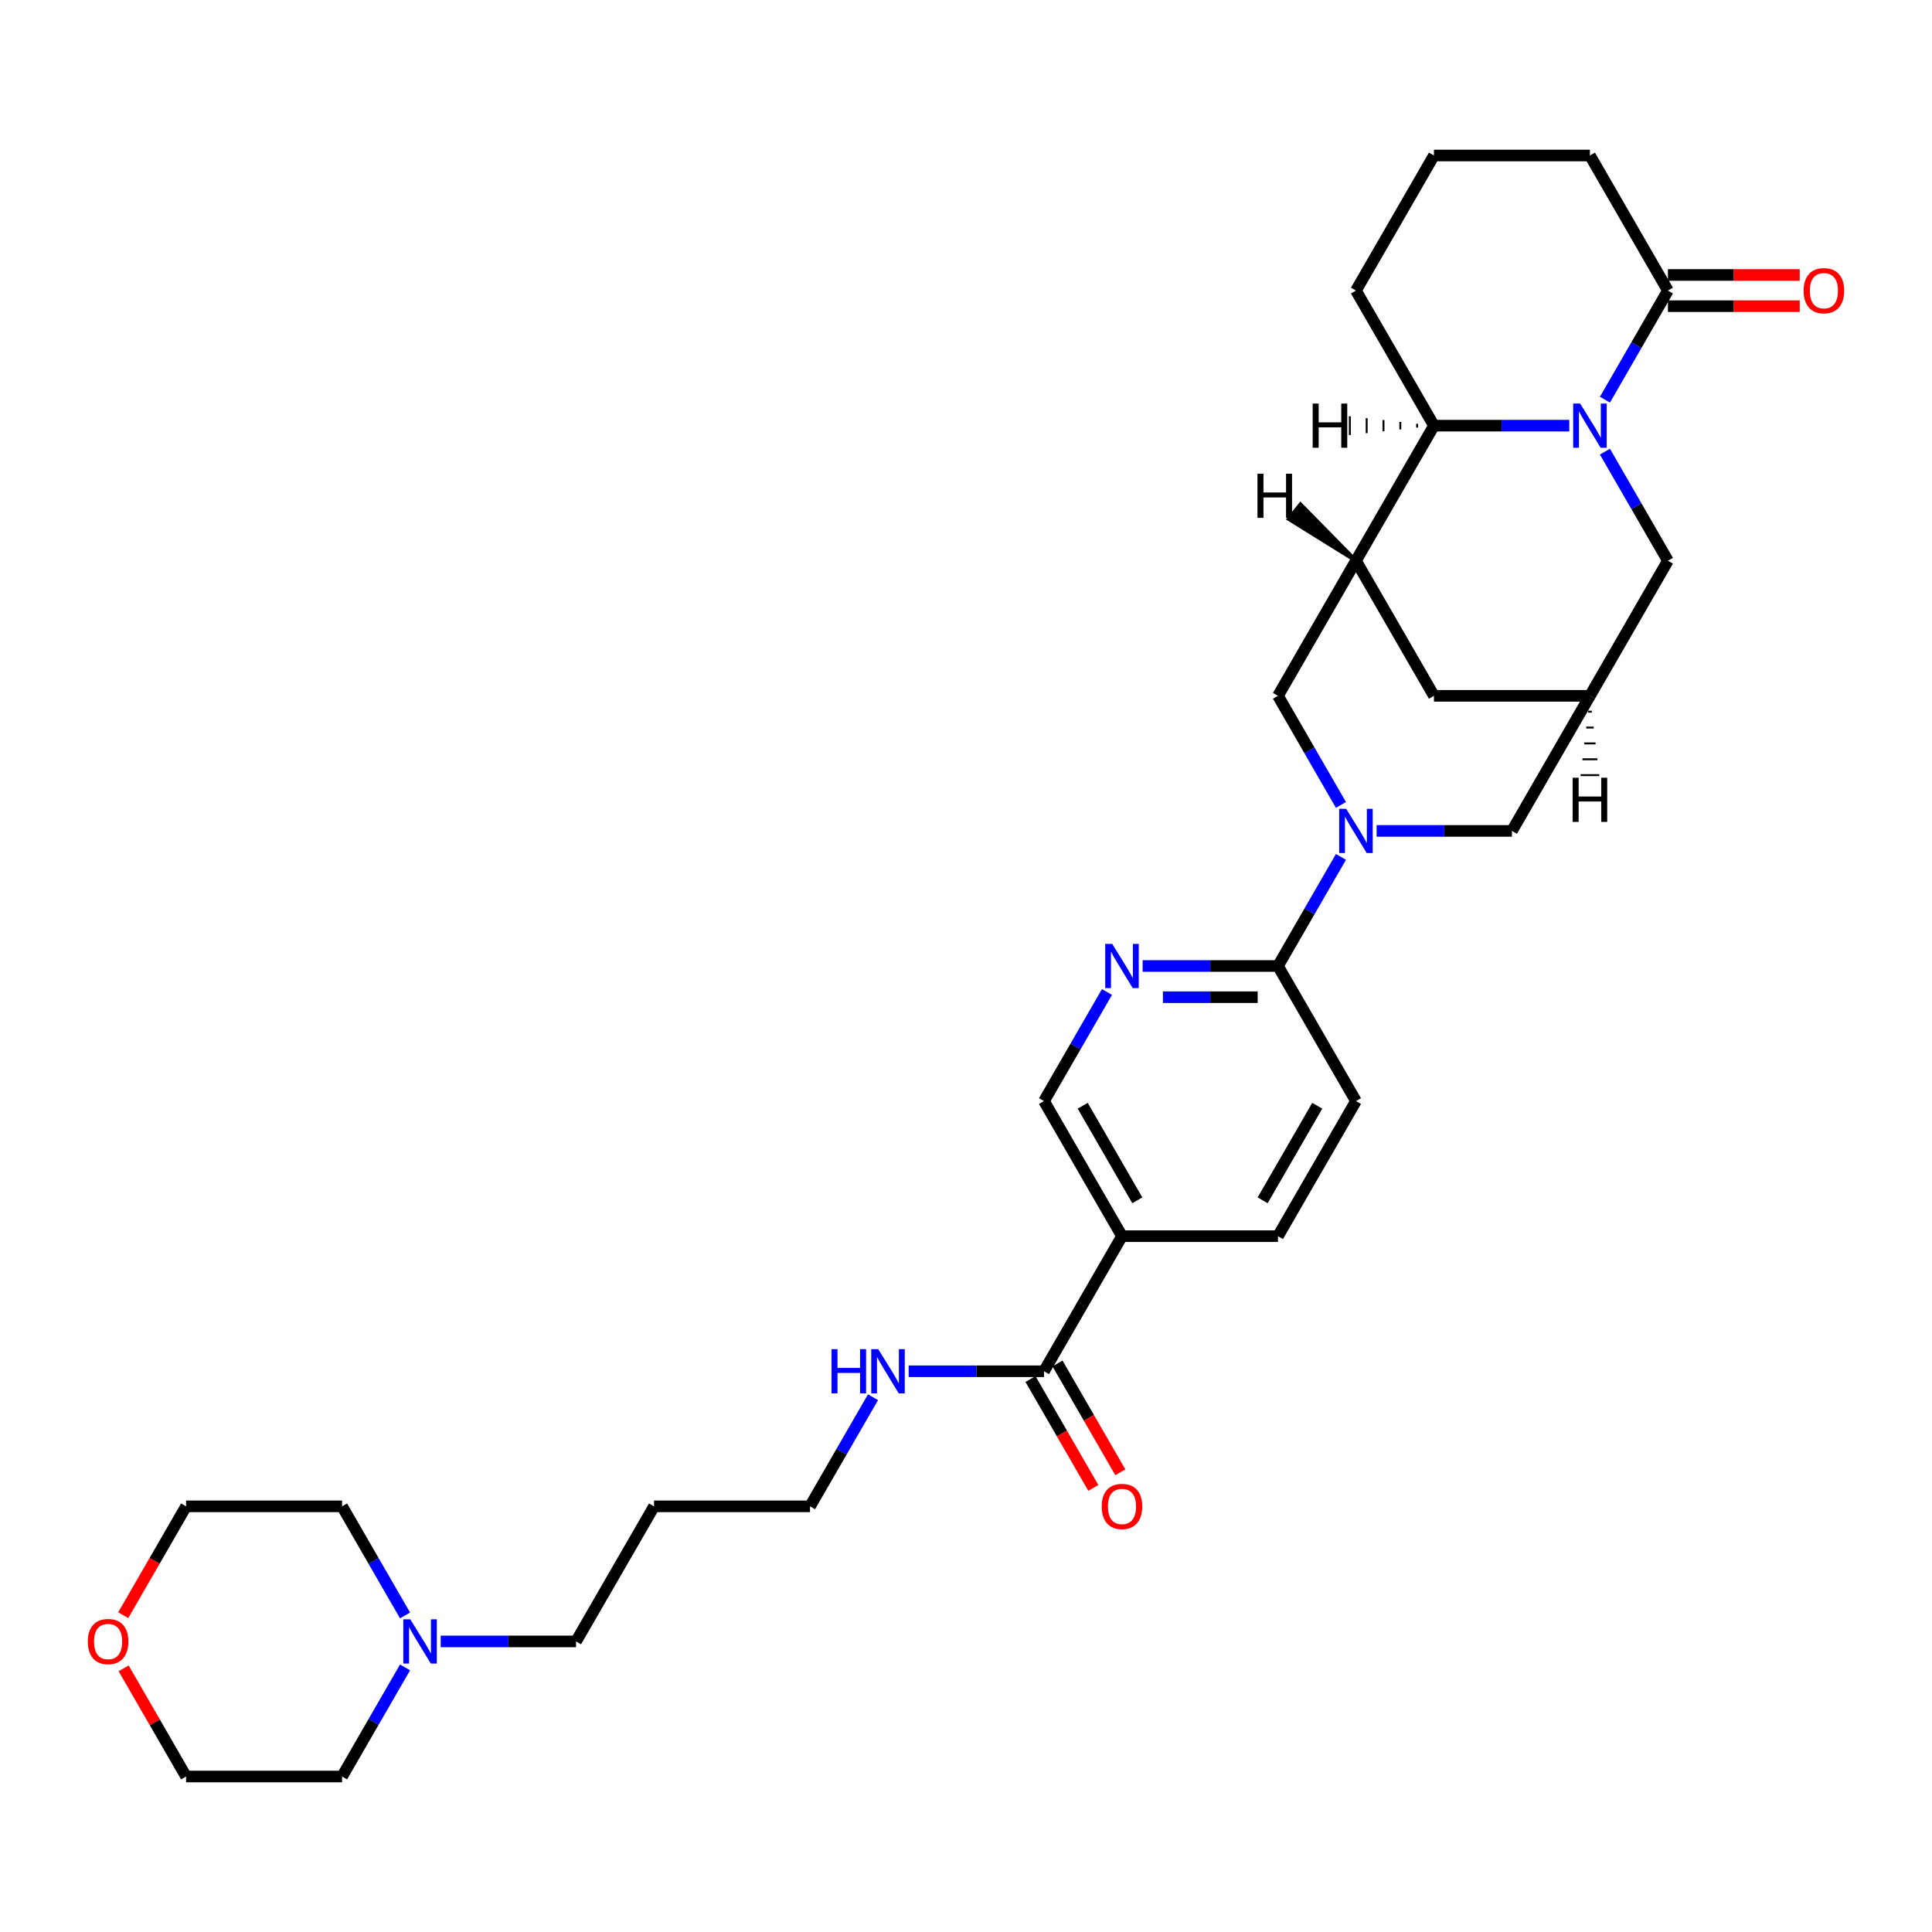 <?xml version='1.0' encoding='iso-8859-1'?>
<svg version='1.1' baseProfile='full'
              xmlns='http://www.w3.org/2000/svg'
                      xmlns:rdkit='http://www.rdkit.org/xml'
                      xmlns:xlink='http://www.w3.org/1999/xlink'
                  xml:space='preserve'
width='1000px' height='1000px' viewBox='0 0 1000 1000'>
<!-- END OF HEADER -->
<rect style='opacity:1.0;fill:#FFFFFF;stroke:none' width='1000' height='1000' x='0' y='0'> </rect>
<path class='bond-2' d='M 812.256,220.321 L 777.232,220.321' style='fill:none;fill-rule:evenodd;stroke:#0000FF;stroke-width:6px;stroke-linecap:butt;stroke-linejoin:miter;stroke-opacity:1' />
<path class='bond-2' d='M 777.232,220.321 L 742.209,220.321' style='fill:none;fill-rule:evenodd;stroke:#000000;stroke-width:6px;stroke-linecap:butt;stroke-linejoin:miter;stroke-opacity:1' />
<path class='bond-3' d='M 830.711,206.871 L 847.012,178.636' style='fill:none;fill-rule:evenodd;stroke:#0000FF;stroke-width:6px;stroke-linecap:butt;stroke-linejoin:miter;stroke-opacity:1' />
<path class='bond-3' d='M 847.012,178.636 L 863.313,150.402' style='fill:none;fill-rule:evenodd;stroke:#000000;stroke-width:6px;stroke-linecap:butt;stroke-linejoin:miter;stroke-opacity:1' />
<path class='bond-10' d='M 830.711,233.772 L 847.012,262.006' style='fill:none;fill-rule:evenodd;stroke:#0000FF;stroke-width:6px;stroke-linecap:butt;stroke-linejoin:miter;stroke-opacity:1' />
<path class='bond-10' d='M 847.012,262.006 L 863.313,290.241' style='fill:none;fill-rule:evenodd;stroke:#000000;stroke-width:6px;stroke-linecap:butt;stroke-linejoin:miter;stroke-opacity:1' />
<path class='bond-0' d='M 712.53,430.08 L 747.554,430.08' style='fill:none;fill-rule:evenodd;stroke:#0000FF;stroke-width:6px;stroke-linecap:butt;stroke-linejoin:miter;stroke-opacity:1' />
<path class='bond-0' d='M 747.554,430.08 L 782.577,430.08' style='fill:none;fill-rule:evenodd;stroke:#000000;stroke-width:6px;stroke-linecap:butt;stroke-linejoin:miter;stroke-opacity:1' />
<path class='bond-4' d='M 694.075,443.531 L 677.774,471.765' style='fill:none;fill-rule:evenodd;stroke:#0000FF;stroke-width:6px;stroke-linecap:butt;stroke-linejoin:miter;stroke-opacity:1' />
<path class='bond-4' d='M 677.774,471.765 L 661.473,500' style='fill:none;fill-rule:evenodd;stroke:#000000;stroke-width:6px;stroke-linecap:butt;stroke-linejoin:miter;stroke-opacity:1' />
<path class='bond-33' d='M 694.075,416.63 L 677.774,388.395' style='fill:none;fill-rule:evenodd;stroke:#0000FF;stroke-width:6px;stroke-linecap:butt;stroke-linejoin:miter;stroke-opacity:1' />
<path class='bond-33' d='M 677.774,388.395 L 661.473,360.161' style='fill:none;fill-rule:evenodd;stroke:#000000;stroke-width:6px;stroke-linecap:butt;stroke-linejoin:miter;stroke-opacity:1' />
<path class='bond-1' d='M 701.841,290.241 L 742.209,220.321' style='fill:none;fill-rule:evenodd;stroke:#000000;stroke-width:6px;stroke-linecap:butt;stroke-linejoin:miter;stroke-opacity:1' />
<path class='bond-5' d='M 701.841,290.241 L 661.473,360.161' style='fill:none;fill-rule:evenodd;stroke:#000000;stroke-width:6px;stroke-linecap:butt;stroke-linejoin:miter;stroke-opacity:1' />
<path class='bond-31' d='M 701.841,290.241 L 742.209,360.161' style='fill:none;fill-rule:evenodd;stroke:#000000;stroke-width:6px;stroke-linecap:butt;stroke-linejoin:miter;stroke-opacity:1' />
<path class='bond-36' d='M 701.841,290.241 L 673.128,261.067 L 667.076,268.633 Z' style='fill:#000000;fill-rule:evenodd;fill-opacity:1;stroke:#000000;stroke-width:2px;stroke-linecap:butt;stroke-linejoin:miter;stroke-opacity:1;' />
<path class='bond-22' d='M 742.209,220.321 L 701.841,150.402' style='fill:none;fill-rule:evenodd;stroke:#000000;stroke-width:6px;stroke-linecap:butt;stroke-linejoin:miter;stroke-opacity:1' />
<path class='bond-37' d='M 733.502,219.352 L 733.502,221.29' style='fill:none;fill-rule:evenodd;stroke:#000000;stroke-width:1.0px;stroke-linecap:butt;stroke-linejoin:miter;stroke-opacity:1' />
<path class='bond-37' d='M 724.796,218.384 L 724.796,222.259' style='fill:none;fill-rule:evenodd;stroke:#000000;stroke-width:1.0px;stroke-linecap:butt;stroke-linejoin:miter;stroke-opacity:1' />
<path class='bond-37' d='M 716.089,217.415 L 716.089,223.228' style='fill:none;fill-rule:evenodd;stroke:#000000;stroke-width:1.0px;stroke-linecap:butt;stroke-linejoin:miter;stroke-opacity:1' />
<path class='bond-37' d='M 707.383,216.446 L 707.383,224.197' style='fill:none;fill-rule:evenodd;stroke:#000000;stroke-width:1.0px;stroke-linecap:butt;stroke-linejoin:miter;stroke-opacity:1' />
<path class='bond-37' d='M 698.676,215.477 L 698.676,225.165' style='fill:none;fill-rule:evenodd;stroke:#000000;stroke-width:1.0px;stroke-linecap:butt;stroke-linejoin:miter;stroke-opacity:1' />
<path class='bond-16' d='M 863.313,158.475 L 897.425,158.475' style='fill:none;fill-rule:evenodd;stroke:#000000;stroke-width:6px;stroke-linecap:butt;stroke-linejoin:miter;stroke-opacity:1' />
<path class='bond-16' d='M 897.425,158.475 L 931.536,158.475' style='fill:none;fill-rule:evenodd;stroke:#FF0000;stroke-width:6px;stroke-linecap:butt;stroke-linejoin:miter;stroke-opacity:1' />
<path class='bond-16' d='M 863.313,142.328 L 897.425,142.328' style='fill:none;fill-rule:evenodd;stroke:#000000;stroke-width:6px;stroke-linecap:butt;stroke-linejoin:miter;stroke-opacity:1' />
<path class='bond-16' d='M 897.425,142.328 L 931.536,142.328' style='fill:none;fill-rule:evenodd;stroke:#FF0000;stroke-width:6px;stroke-linecap:butt;stroke-linejoin:miter;stroke-opacity:1' />
<path class='bond-21' d='M 863.313,150.402 L 822.945,80.482' style='fill:none;fill-rule:evenodd;stroke:#000000;stroke-width:6px;stroke-linecap:butt;stroke-linejoin:miter;stroke-opacity:1' />
<path class='bond-6' d='M 661.473,500 L 626.449,500' style='fill:none;fill-rule:evenodd;stroke:#000000;stroke-width:6px;stroke-linecap:butt;stroke-linejoin:miter;stroke-opacity:1' />
<path class='bond-6' d='M 626.449,500 L 591.426,500' style='fill:none;fill-rule:evenodd;stroke:#0000FF;stroke-width:6px;stroke-linecap:butt;stroke-linejoin:miter;stroke-opacity:1' />
<path class='bond-6' d='M 650.966,516.147 L 626.449,516.147' style='fill:none;fill-rule:evenodd;stroke:#000000;stroke-width:6px;stroke-linecap:butt;stroke-linejoin:miter;stroke-opacity:1' />
<path class='bond-6' d='M 626.449,516.147 L 601.933,516.147' style='fill:none;fill-rule:evenodd;stroke:#0000FF;stroke-width:6px;stroke-linecap:butt;stroke-linejoin:miter;stroke-opacity:1' />
<path class='bond-17' d='M 661.473,500 L 701.841,569.92' style='fill:none;fill-rule:evenodd;stroke:#000000;stroke-width:6px;stroke-linecap:butt;stroke-linejoin:miter;stroke-opacity:1' />
<path class='bond-14' d='M 572.971,513.451 L 556.669,541.685' style='fill:none;fill-rule:evenodd;stroke:#0000FF;stroke-width:6px;stroke-linecap:butt;stroke-linejoin:miter;stroke-opacity:1' />
<path class='bond-14' d='M 556.669,541.685 L 540.368,569.92' style='fill:none;fill-rule:evenodd;stroke:#000000;stroke-width:6px;stroke-linecap:butt;stroke-linejoin:miter;stroke-opacity:1' />
<path class='bond-7' d='M 580.736,639.839 L 661.473,639.839' style='fill:none;fill-rule:evenodd;stroke:#000000;stroke-width:6px;stroke-linecap:butt;stroke-linejoin:miter;stroke-opacity:1' />
<path class='bond-9' d='M 580.736,639.839 L 540.368,709.759' style='fill:none;fill-rule:evenodd;stroke:#000000;stroke-width:6px;stroke-linecap:butt;stroke-linejoin:miter;stroke-opacity:1' />
<path class='bond-34' d='M 580.736,639.839 L 540.368,569.92' style='fill:none;fill-rule:evenodd;stroke:#000000;stroke-width:6px;stroke-linecap:butt;stroke-linejoin:miter;stroke-opacity:1' />
<path class='bond-34' d='M 588.665,621.278 L 560.407,572.334' style='fill:none;fill-rule:evenodd;stroke:#000000;stroke-width:6px;stroke-linecap:butt;stroke-linejoin:miter;stroke-opacity:1' />
<path class='bond-8' d='M 822.945,360.161 L 863.313,290.241' style='fill:none;fill-rule:evenodd;stroke:#000000;stroke-width:6px;stroke-linecap:butt;stroke-linejoin:miter;stroke-opacity:1' />
<path class='bond-11' d='M 822.945,360.161 L 782.577,430.08' style='fill:none;fill-rule:evenodd;stroke:#000000;stroke-width:6px;stroke-linecap:butt;stroke-linejoin:miter;stroke-opacity:1' />
<path class='bond-12' d='M 822.945,360.161 L 742.209,360.161' style='fill:none;fill-rule:evenodd;stroke:#000000;stroke-width:6px;stroke-linecap:butt;stroke-linejoin:miter;stroke-opacity:1' />
<path class='bond-38' d='M 821.976,368.37 L 823.914,368.37' style='fill:none;fill-rule:evenodd;stroke:#000000;stroke-width:1.0px;stroke-linecap:butt;stroke-linejoin:miter;stroke-opacity:1' />
<path class='bond-38' d='M 821.008,376.579 L 824.883,376.579' style='fill:none;fill-rule:evenodd;stroke:#000000;stroke-width:1.0px;stroke-linecap:butt;stroke-linejoin:miter;stroke-opacity:1' />
<path class='bond-38' d='M 820.039,384.788 L 825.852,384.788' style='fill:none;fill-rule:evenodd;stroke:#000000;stroke-width:1.0px;stroke-linecap:butt;stroke-linejoin:miter;stroke-opacity:1' />
<path class='bond-38' d='M 819.07,392.998 L 826.821,392.998' style='fill:none;fill-rule:evenodd;stroke:#000000;stroke-width:1.0px;stroke-linecap:butt;stroke-linejoin:miter;stroke-opacity:1' />
<path class='bond-38' d='M 818.101,401.207 L 827.789,401.207' style='fill:none;fill-rule:evenodd;stroke:#000000;stroke-width:1.0px;stroke-linecap:butt;stroke-linejoin:miter;stroke-opacity:1' />
<path class='bond-18' d='M 533.376,713.796 L 549.64,741.966' style='fill:none;fill-rule:evenodd;stroke:#000000;stroke-width:6px;stroke-linecap:butt;stroke-linejoin:miter;stroke-opacity:1' />
<path class='bond-18' d='M 549.64,741.966 L 565.904,770.136' style='fill:none;fill-rule:evenodd;stroke:#FF0000;stroke-width:6px;stroke-linecap:butt;stroke-linejoin:miter;stroke-opacity:1' />
<path class='bond-18' d='M 547.36,705.722 L 563.624,733.892' style='fill:none;fill-rule:evenodd;stroke:#000000;stroke-width:6px;stroke-linecap:butt;stroke-linejoin:miter;stroke-opacity:1' />
<path class='bond-18' d='M 563.624,733.892 L 579.888,762.062' style='fill:none;fill-rule:evenodd;stroke:#FF0000;stroke-width:6px;stroke-linecap:butt;stroke-linejoin:miter;stroke-opacity:1' />
<path class='bond-20' d='M 540.368,709.759 L 505.345,709.759' style='fill:none;fill-rule:evenodd;stroke:#000000;stroke-width:6px;stroke-linecap:butt;stroke-linejoin:miter;stroke-opacity:1' />
<path class='bond-20' d='M 505.345,709.759 L 470.321,709.759' style='fill:none;fill-rule:evenodd;stroke:#0000FF;stroke-width:6px;stroke-linecap:butt;stroke-linejoin:miter;stroke-opacity:1' />
<path class='bond-13' d='M 228.112,849.598 L 263.136,849.598' style='fill:none;fill-rule:evenodd;stroke:#0000FF;stroke-width:6px;stroke-linecap:butt;stroke-linejoin:miter;stroke-opacity:1' />
<path class='bond-13' d='M 263.136,849.598 L 298.159,849.598' style='fill:none;fill-rule:evenodd;stroke:#000000;stroke-width:6px;stroke-linecap:butt;stroke-linejoin:miter;stroke-opacity:1' />
<path class='bond-25' d='M 209.657,863.049 L 193.356,891.284' style='fill:none;fill-rule:evenodd;stroke:#0000FF;stroke-width:6px;stroke-linecap:butt;stroke-linejoin:miter;stroke-opacity:1' />
<path class='bond-25' d='M 193.356,891.284 L 177.055,919.518' style='fill:none;fill-rule:evenodd;stroke:#000000;stroke-width:6px;stroke-linecap:butt;stroke-linejoin:miter;stroke-opacity:1' />
<path class='bond-26' d='M 209.657,836.148 L 193.356,807.913' style='fill:none;fill-rule:evenodd;stroke:#0000FF;stroke-width:6px;stroke-linecap:butt;stroke-linejoin:miter;stroke-opacity:1' />
<path class='bond-26' d='M 193.356,807.913 L 177.055,779.679' style='fill:none;fill-rule:evenodd;stroke:#000000;stroke-width:6px;stroke-linecap:butt;stroke-linejoin:miter;stroke-opacity:1' />
<path class='bond-15' d='M 661.473,639.839 L 701.841,569.92' style='fill:none;fill-rule:evenodd;stroke:#000000;stroke-width:6px;stroke-linecap:butt;stroke-linejoin:miter;stroke-opacity:1' />
<path class='bond-15' d='M 653.544,621.278 L 681.802,572.334' style='fill:none;fill-rule:evenodd;stroke:#000000;stroke-width:6px;stroke-linecap:butt;stroke-linejoin:miter;stroke-opacity:1' />
<path class='bond-19' d='M 63.791,836.019 L 80.055,807.849' style='fill:none;fill-rule:evenodd;stroke:#FF0000;stroke-width:6px;stroke-linecap:butt;stroke-linejoin:miter;stroke-opacity:1' />
<path class='bond-19' d='M 80.055,807.849 L 96.318,779.679' style='fill:none;fill-rule:evenodd;stroke:#000000;stroke-width:6px;stroke-linecap:butt;stroke-linejoin:miter;stroke-opacity:1' />
<path class='bond-35' d='M 63.996,863.534 L 80.157,891.526' style='fill:none;fill-rule:evenodd;stroke:#FF0000;stroke-width:6px;stroke-linecap:butt;stroke-linejoin:miter;stroke-opacity:1' />
<path class='bond-35' d='M 80.157,891.526 L 96.318,919.518' style='fill:none;fill-rule:evenodd;stroke:#000000;stroke-width:6px;stroke-linecap:butt;stroke-linejoin:miter;stroke-opacity:1' />
<path class='bond-28' d='M 451.866,723.21 L 435.565,751.444' style='fill:none;fill-rule:evenodd;stroke:#0000FF;stroke-width:6px;stroke-linecap:butt;stroke-linejoin:miter;stroke-opacity:1' />
<path class='bond-28' d='M 435.565,751.444 L 419.264,779.679' style='fill:none;fill-rule:evenodd;stroke:#000000;stroke-width:6px;stroke-linecap:butt;stroke-linejoin:miter;stroke-opacity:1' />
<path class='bond-27' d='M 822.945,80.482 L 742.209,80.482' style='fill:none;fill-rule:evenodd;stroke:#000000;stroke-width:6px;stroke-linecap:butt;stroke-linejoin:miter;stroke-opacity:1' />
<path class='bond-32' d='M 701.841,150.402 L 742.209,80.482' style='fill:none;fill-rule:evenodd;stroke:#000000;stroke-width:6px;stroke-linecap:butt;stroke-linejoin:miter;stroke-opacity:1' />
<path class='bond-23' d='M 298.159,849.598 L 338.527,779.679' style='fill:none;fill-rule:evenodd;stroke:#000000;stroke-width:6px;stroke-linecap:butt;stroke-linejoin:miter;stroke-opacity:1' />
<path class='bond-24' d='M 338.527,779.679 L 419.264,779.679' style='fill:none;fill-rule:evenodd;stroke:#000000;stroke-width:6px;stroke-linecap:butt;stroke-linejoin:miter;stroke-opacity:1' />
<path class='bond-30' d='M 177.055,919.518 L 96.318,919.518' style='fill:none;fill-rule:evenodd;stroke:#000000;stroke-width:6px;stroke-linecap:butt;stroke-linejoin:miter;stroke-opacity:1' />
<path class='bond-29' d='M 177.055,779.679 L 96.318,779.679' style='fill:none;fill-rule:evenodd;stroke:#000000;stroke-width:6px;stroke-linecap:butt;stroke-linejoin:miter;stroke-opacity:1' />
<path  class='atom-0' d='M 817.891 208.889
L 825.383 220.999
Q 826.126 222.194, 827.321 224.358
Q 828.516 226.522, 828.581 226.651
L 828.581 208.889
L 831.616 208.889
L 831.616 231.753
L 828.484 231.753
L 820.442 218.513
Q 819.506 216.963, 818.505 215.186
Q 817.536 213.41, 817.245 212.861
L 817.245 231.753
L 814.274 231.753
L 814.274 208.889
L 817.891 208.889
' fill='#0000FF'/>
<path  class='atom-1' d='M 696.787 418.648
L 704.279 430.758
Q 705.022 431.953, 706.217 434.117
Q 707.412 436.281, 707.476 436.41
L 707.476 418.648
L 710.512 418.648
L 710.512 441.513
L 707.379 441.513
L 699.338 428.272
Q 698.401 426.722, 697.4 424.945
Q 696.431 423.169, 696.141 422.62
L 696.141 441.513
L 693.17 441.513
L 693.17 418.648
L 696.787 418.648
' fill='#0000FF'/>
<path  class='atom-7' d='M 575.682 488.568
L 583.175 500.678
Q 583.917 501.873, 585.112 504.037
Q 586.307 506.201, 586.372 506.33
L 586.372 488.568
L 589.407 488.568
L 589.407 511.432
L 586.275 511.432
L 578.233 498.192
Q 577.297 496.641, 576.296 494.865
Q 575.327 493.089, 575.036 492.54
L 575.036 511.432
L 572.065 511.432
L 572.065 488.568
L 575.682 488.568
' fill='#0000FF'/>
<path  class='atom-14' d='M 212.369 838.166
L 219.861 850.277
Q 220.604 851.472, 221.799 853.635
Q 222.994 855.799, 223.058 855.928
L 223.058 838.166
L 226.094 838.166
L 226.094 861.031
L 222.961 861.031
L 214.92 847.79
Q 213.984 846.24, 212.982 844.464
Q 212.014 842.687, 211.723 842.138
L 211.723 861.031
L 208.752 861.031
L 208.752 838.166
L 212.369 838.166
' fill='#0000FF'/>
<path  class='atom-17' d='M 933.554 150.466
Q 933.554 144.976, 936.267 141.908
Q 938.979 138.84, 944.05 138.84
Q 949.12 138.84, 951.833 141.908
Q 954.545 144.976, 954.545 150.466
Q 954.545 156.021, 951.8 159.186
Q 949.055 162.318, 944.05 162.318
Q 939.012 162.318, 936.267 159.186
Q 933.554 156.053, 933.554 150.466
M 944.05 159.735
Q 947.538 159.735, 949.411 157.409
Q 951.316 155.052, 951.316 150.466
Q 951.316 145.977, 949.411 143.717
Q 947.538 141.424, 944.05 141.424
Q 940.562 141.424, 938.657 143.684
Q 936.783 145.945, 936.783 150.466
Q 936.783 155.084, 938.657 157.409
Q 940.562 159.735, 944.05 159.735
' fill='#FF0000'/>
<path  class='atom-19' d='M 570.241 779.743
Q 570.241 774.253, 572.953 771.185
Q 575.666 768.117, 580.736 768.117
Q 585.807 768.117, 588.519 771.185
Q 591.232 774.253, 591.232 779.743
Q 591.232 785.298, 588.487 788.463
Q 585.742 791.595, 580.736 791.595
Q 575.698 791.595, 572.953 788.463
Q 570.241 785.33, 570.241 779.743
M 580.736 789.012
Q 584.224 789.012, 586.097 786.687
Q 588.003 784.329, 588.003 779.743
Q 588.003 775.254, 586.097 772.994
Q 584.224 770.701, 580.736 770.701
Q 577.249 770.701, 575.343 772.962
Q 573.47 775.222, 573.47 779.743
Q 573.47 784.362, 575.343 786.687
Q 577.249 789.012, 580.736 789.012
' fill='#FF0000'/>
<path  class='atom-20' d='M 45.455 849.663
Q 45.455 844.173, 48.167 841.105
Q 50.88 838.037, 55.95 838.037
Q 61.02 838.037, 63.733 841.105
Q 66.446 844.173, 66.446 849.663
Q 66.446 855.218, 63.701 858.383
Q 60.956 861.515, 55.95 861.515
Q 50.912 861.515, 48.167 858.383
Q 45.455 855.25, 45.455 849.663
M 55.95 858.932
Q 59.438 858.932, 61.311 856.606
Q 63.217 854.249, 63.217 849.663
Q 63.217 845.174, 61.311 842.914
Q 59.438 840.621, 55.95 840.621
Q 52.462 840.621, 50.557 842.881
Q 48.684 845.142, 48.684 849.663
Q 48.684 854.281, 50.557 856.606
Q 52.462 858.932, 55.95 858.932
' fill='#FF0000'/>
<path  class='atom-21' d='M 430.389 698.327
L 433.489 698.327
L 433.489 708.047
L 445.18 708.047
L 445.18 698.327
L 448.28 698.327
L 448.28 721.191
L 445.18 721.191
L 445.18 710.631
L 433.489 710.631
L 433.489 721.191
L 430.389 721.191
L 430.389 698.327
' fill='#0000FF'/>
<path  class='atom-21' d='M 454.578 698.327
L 462.07 710.437
Q 462.813 711.632, 464.008 713.796
Q 465.203 715.96, 465.267 716.089
L 465.267 698.327
L 468.303 698.327
L 468.303 721.191
L 465.17 721.191
L 457.129 707.951
Q 456.192 706.4, 455.191 704.624
Q 454.223 702.848, 453.932 702.299
L 453.932 721.191
L 450.961 721.191
L 450.961 698.327
L 454.578 698.327
' fill='#0000FF'/>
<path  class='atom-32' d='M 650.866 245.185
L 653.966 245.185
L 653.966 254.906
L 665.656 254.906
L 665.656 245.185
L 668.757 245.185
L 668.757 268.049
L 665.656 268.049
L 665.656 257.489
L 653.966 257.489
L 653.966 268.049
L 650.866 268.049
L 650.866 245.185
' fill='#000000'/>
<path  class='atom-33' d='M 679.439 208.889
L 682.539 208.889
L 682.539 218.61
L 694.23 218.61
L 694.23 208.889
L 697.33 208.889
L 697.33 231.753
L 694.23 231.753
L 694.23 221.193
L 682.539 221.193
L 682.539 231.753
L 679.439 231.753
L 679.439 208.889
' fill='#000000'/>
<path  class='atom-34' d='M 814 402.553
L 817.1 402.553
L 817.1 412.273
L 828.791 412.273
L 828.791 402.553
L 831.891 402.553
L 831.891 425.417
L 828.791 425.417
L 828.791 414.857
L 817.1 414.857
L 817.1 425.417
L 814 425.417
L 814 402.553
' fill='#000000'/>
</svg>
